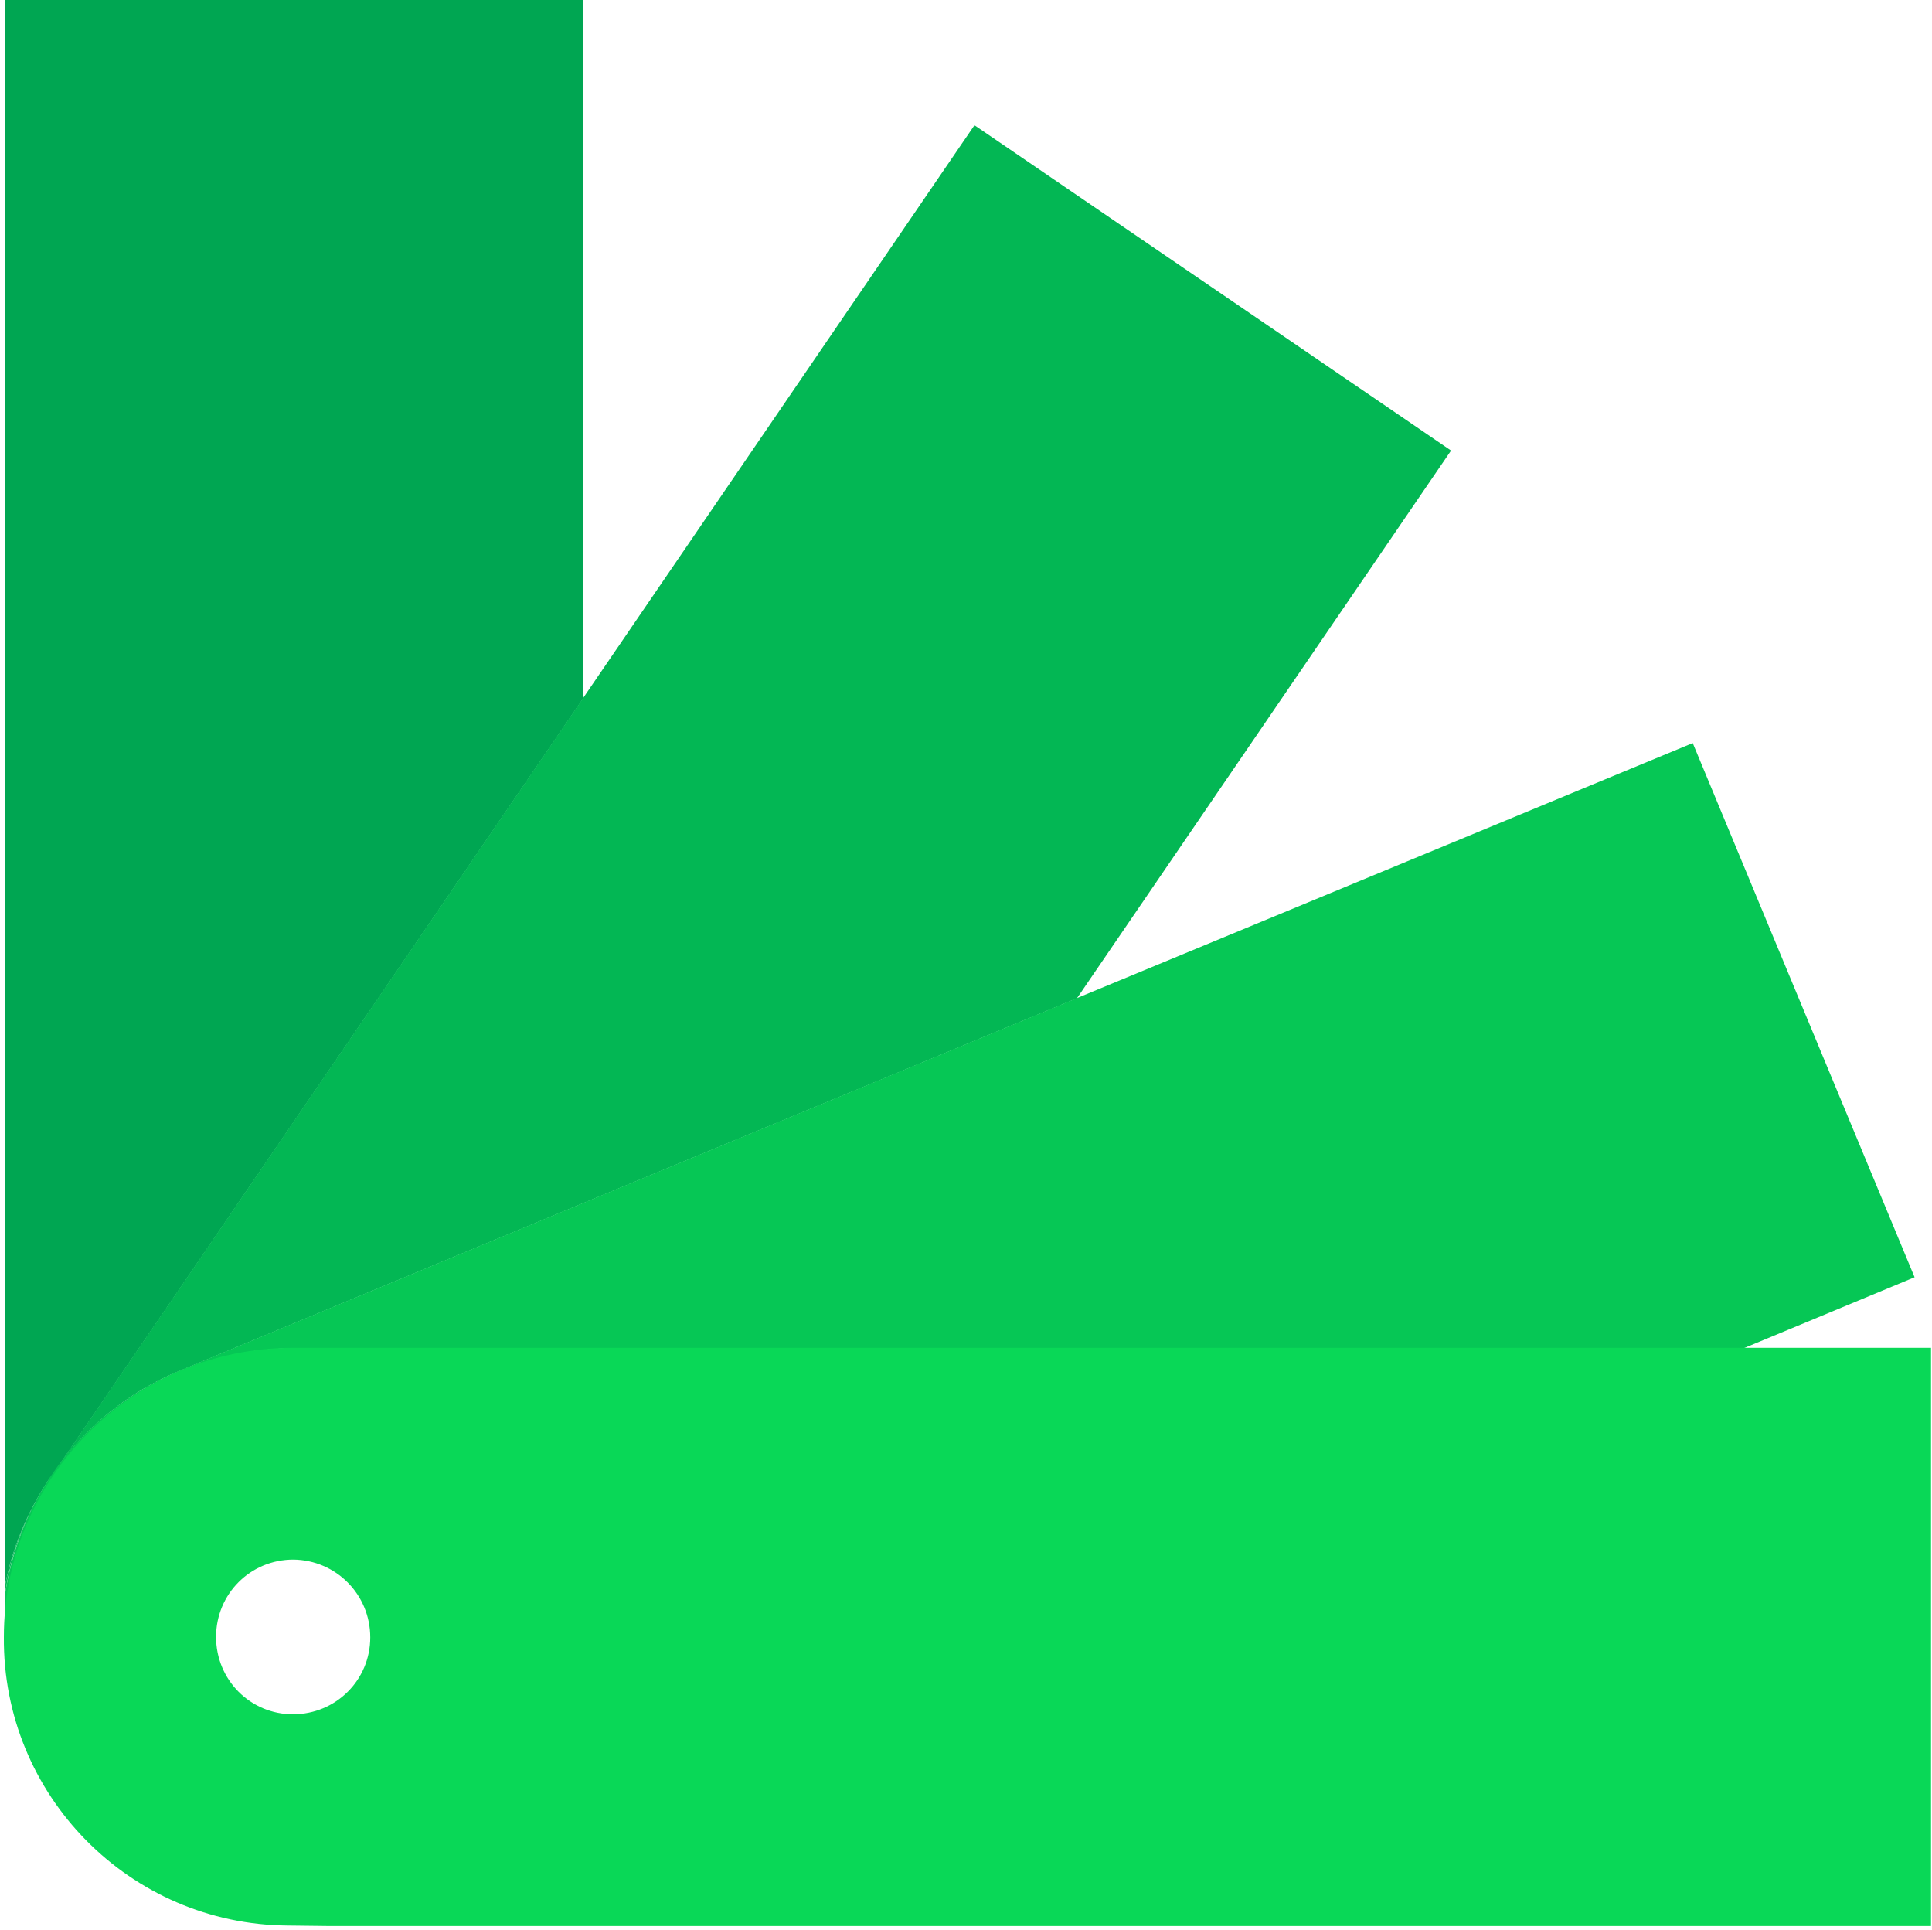 <?xml version="1.0" encoding="UTF-8"?>
<svg xmlns="http://www.w3.org/2000/svg" xmlns:xlink="http://www.w3.org/1999/xlink" version="1.1" id="Calque_1" x="0px" y="0px" viewBox="0 0 399.7 399.2" style="enable-background:new 0 0 399.7 399.2;" xml:space="preserve">
<style type="text/css">
	.st0{fill:#00A652;}
	.st1{fill:#03B754;}
	.st2{fill:#06C755;}
	.st3{fill:none;}
	.st4{fill:#09D857;}
</style>
<title>Plan de travail 1</title>
<path class="st0" d="M10.7,305.3l110-160.9V0H1v328.2c1.5-7.9,4.6-15.3,9-22L10.7,305.3z"></path>
<path class="st1" d="M10,306.2c-4.4,6.7-7.5,14.1-9,22v1.9C2.2,321.5,5.3,313.4,10,306.2z"></path>
<path class="st1" d="M201.6,25.9l-80.9,118.4l-110,160.9c6.5-9.7,15.8-17.3,26.6-21.7l83.3-34.6l0,0l102.2-42.4l77.4-113.3  L201.6,25.9z"></path>
<path class="st2" d="M10.7,305.3l-0.6,1c0.1-0.2,0.2-0.4,0.4-0.5L10.7,305.3z"></path>
<path class="st2" d="M350.2,153.7l-127.5,52.8l-102.2,42.4l0,0l-83.3,34.6c-10.8,4.5-20.1,12-26.6,21.7l-0.3,0.4  c-0.1,0.2-0.2,0.4-0.3,0.5c-4.7,7.2-7.7,15.4-9,23.9v8.7c0-33,26.7-59.8,59.8-59.8l0,0h59.8l0,0h52.8h187.3l35.4-14.7L350.2,153.7z"></path>
<g>
	<path class="st3" d="M60.7,322.7c-8.8,0-16,7.1-16,16s7.1,16,15.9,16s15.9-7.1,16-15.9l0,0C76.6,329.8,69.5,322.7,60.7,322.7z"></path>
	<path class="st4" d="M360.5,278.8L360.5,278.8H173.3h-52.8l0,0H60.6c-33,0-59.8,26.8-59.8,59.8c-0.3,32.7,26,59.5,58.8,59.7   c8,0.1,8.4,0.1,8.4,0.1h331.5V278.8H360.5z M76.6,338.7c0,8.8-7.1,15.9-16,15.9c-8.8,0-15.9-7.1-15.9-16s7.1-16,16-16   C69.5,322.7,76.6,329.8,76.6,338.7C76.6,338.6,76.6,338.6,76.6,338.7z"></path>
</g>
</svg>
